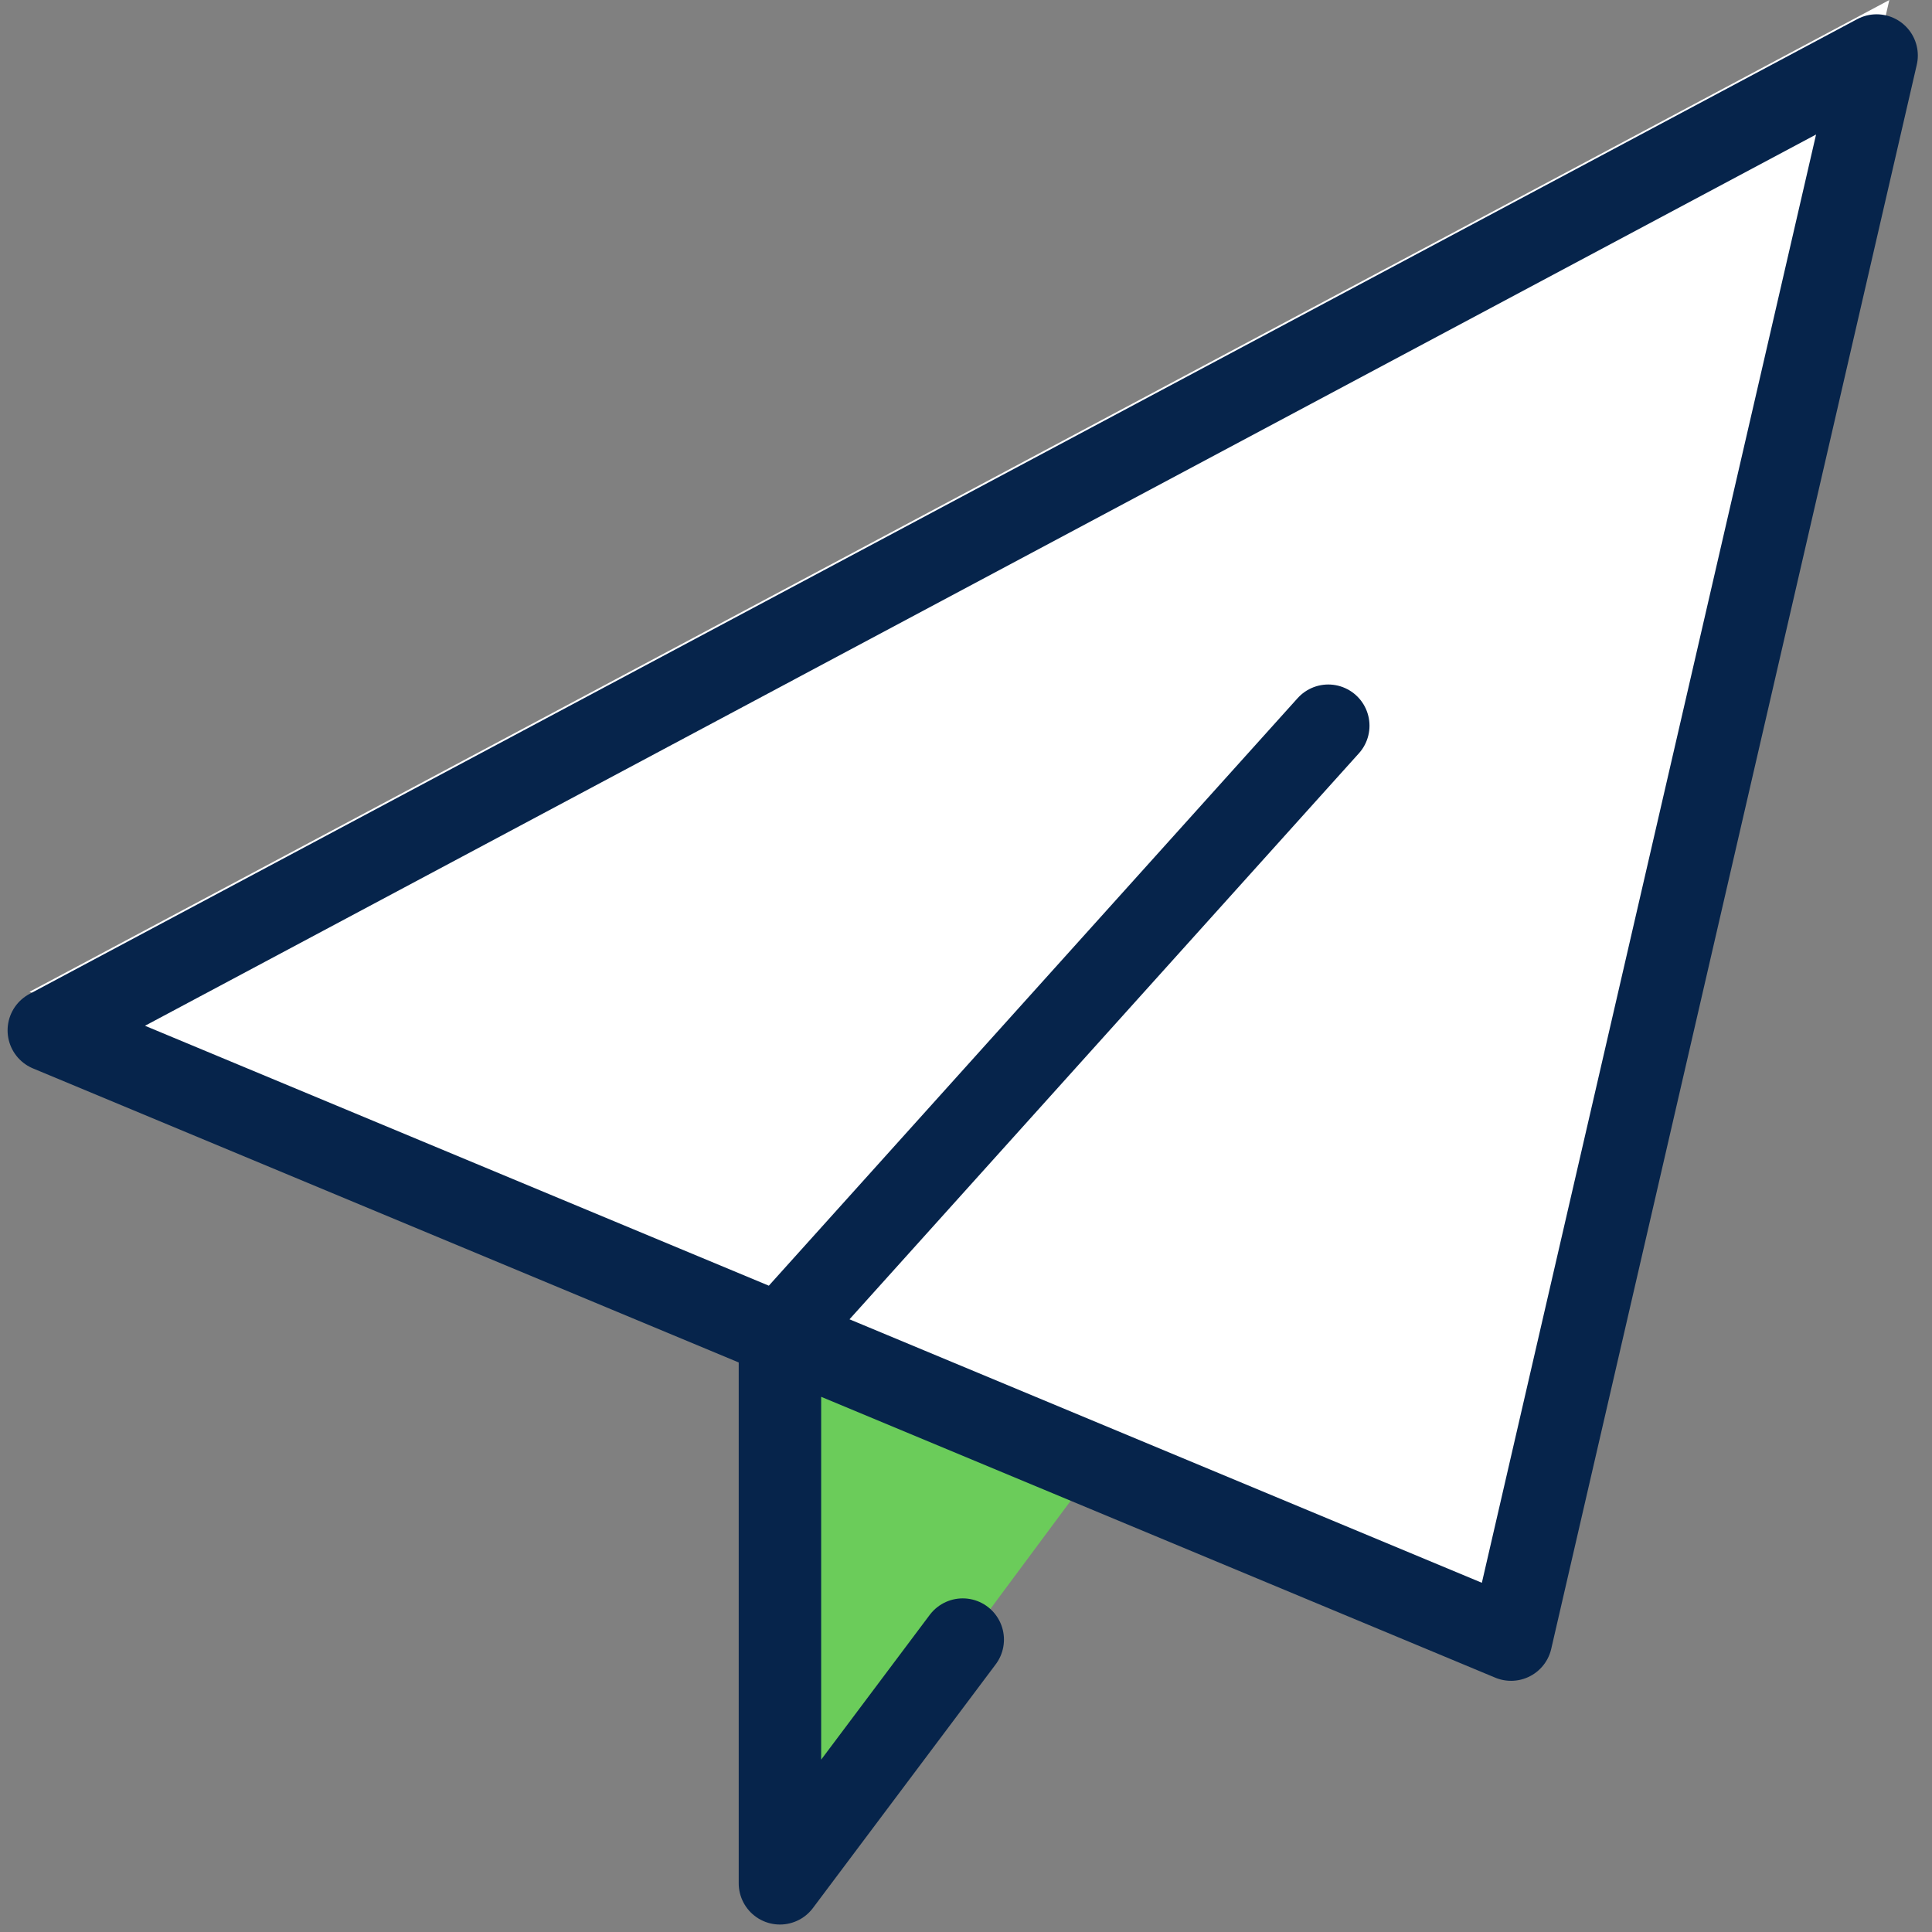 <svg width="49" height="49" viewBox="0 0 49 49" fill="none" xmlns="http://www.w3.org/2000/svg">
<rect x="0" y="0" width="49" height="49" fill="#808080" stroke="none"/>
<path d="M0.749 25.155L38.486 40.88L47.918 0L0.749 25.155Z" fill="white"/>
<path d="M19.666 48.151L27.685 37.349L19.666 34V48.151Z" fill="#6BCC5A"/>
<path d="M33.688 18.406L19.781 33.858V47.765L24.417 41.584M47.595 1.408L1.238 26.132L38.324 41.584L47.595 1.408Z" stroke="#06244B" stroke-width="2.091" stroke-linecap="round" stroke-linejoin="round"/>
</svg>
